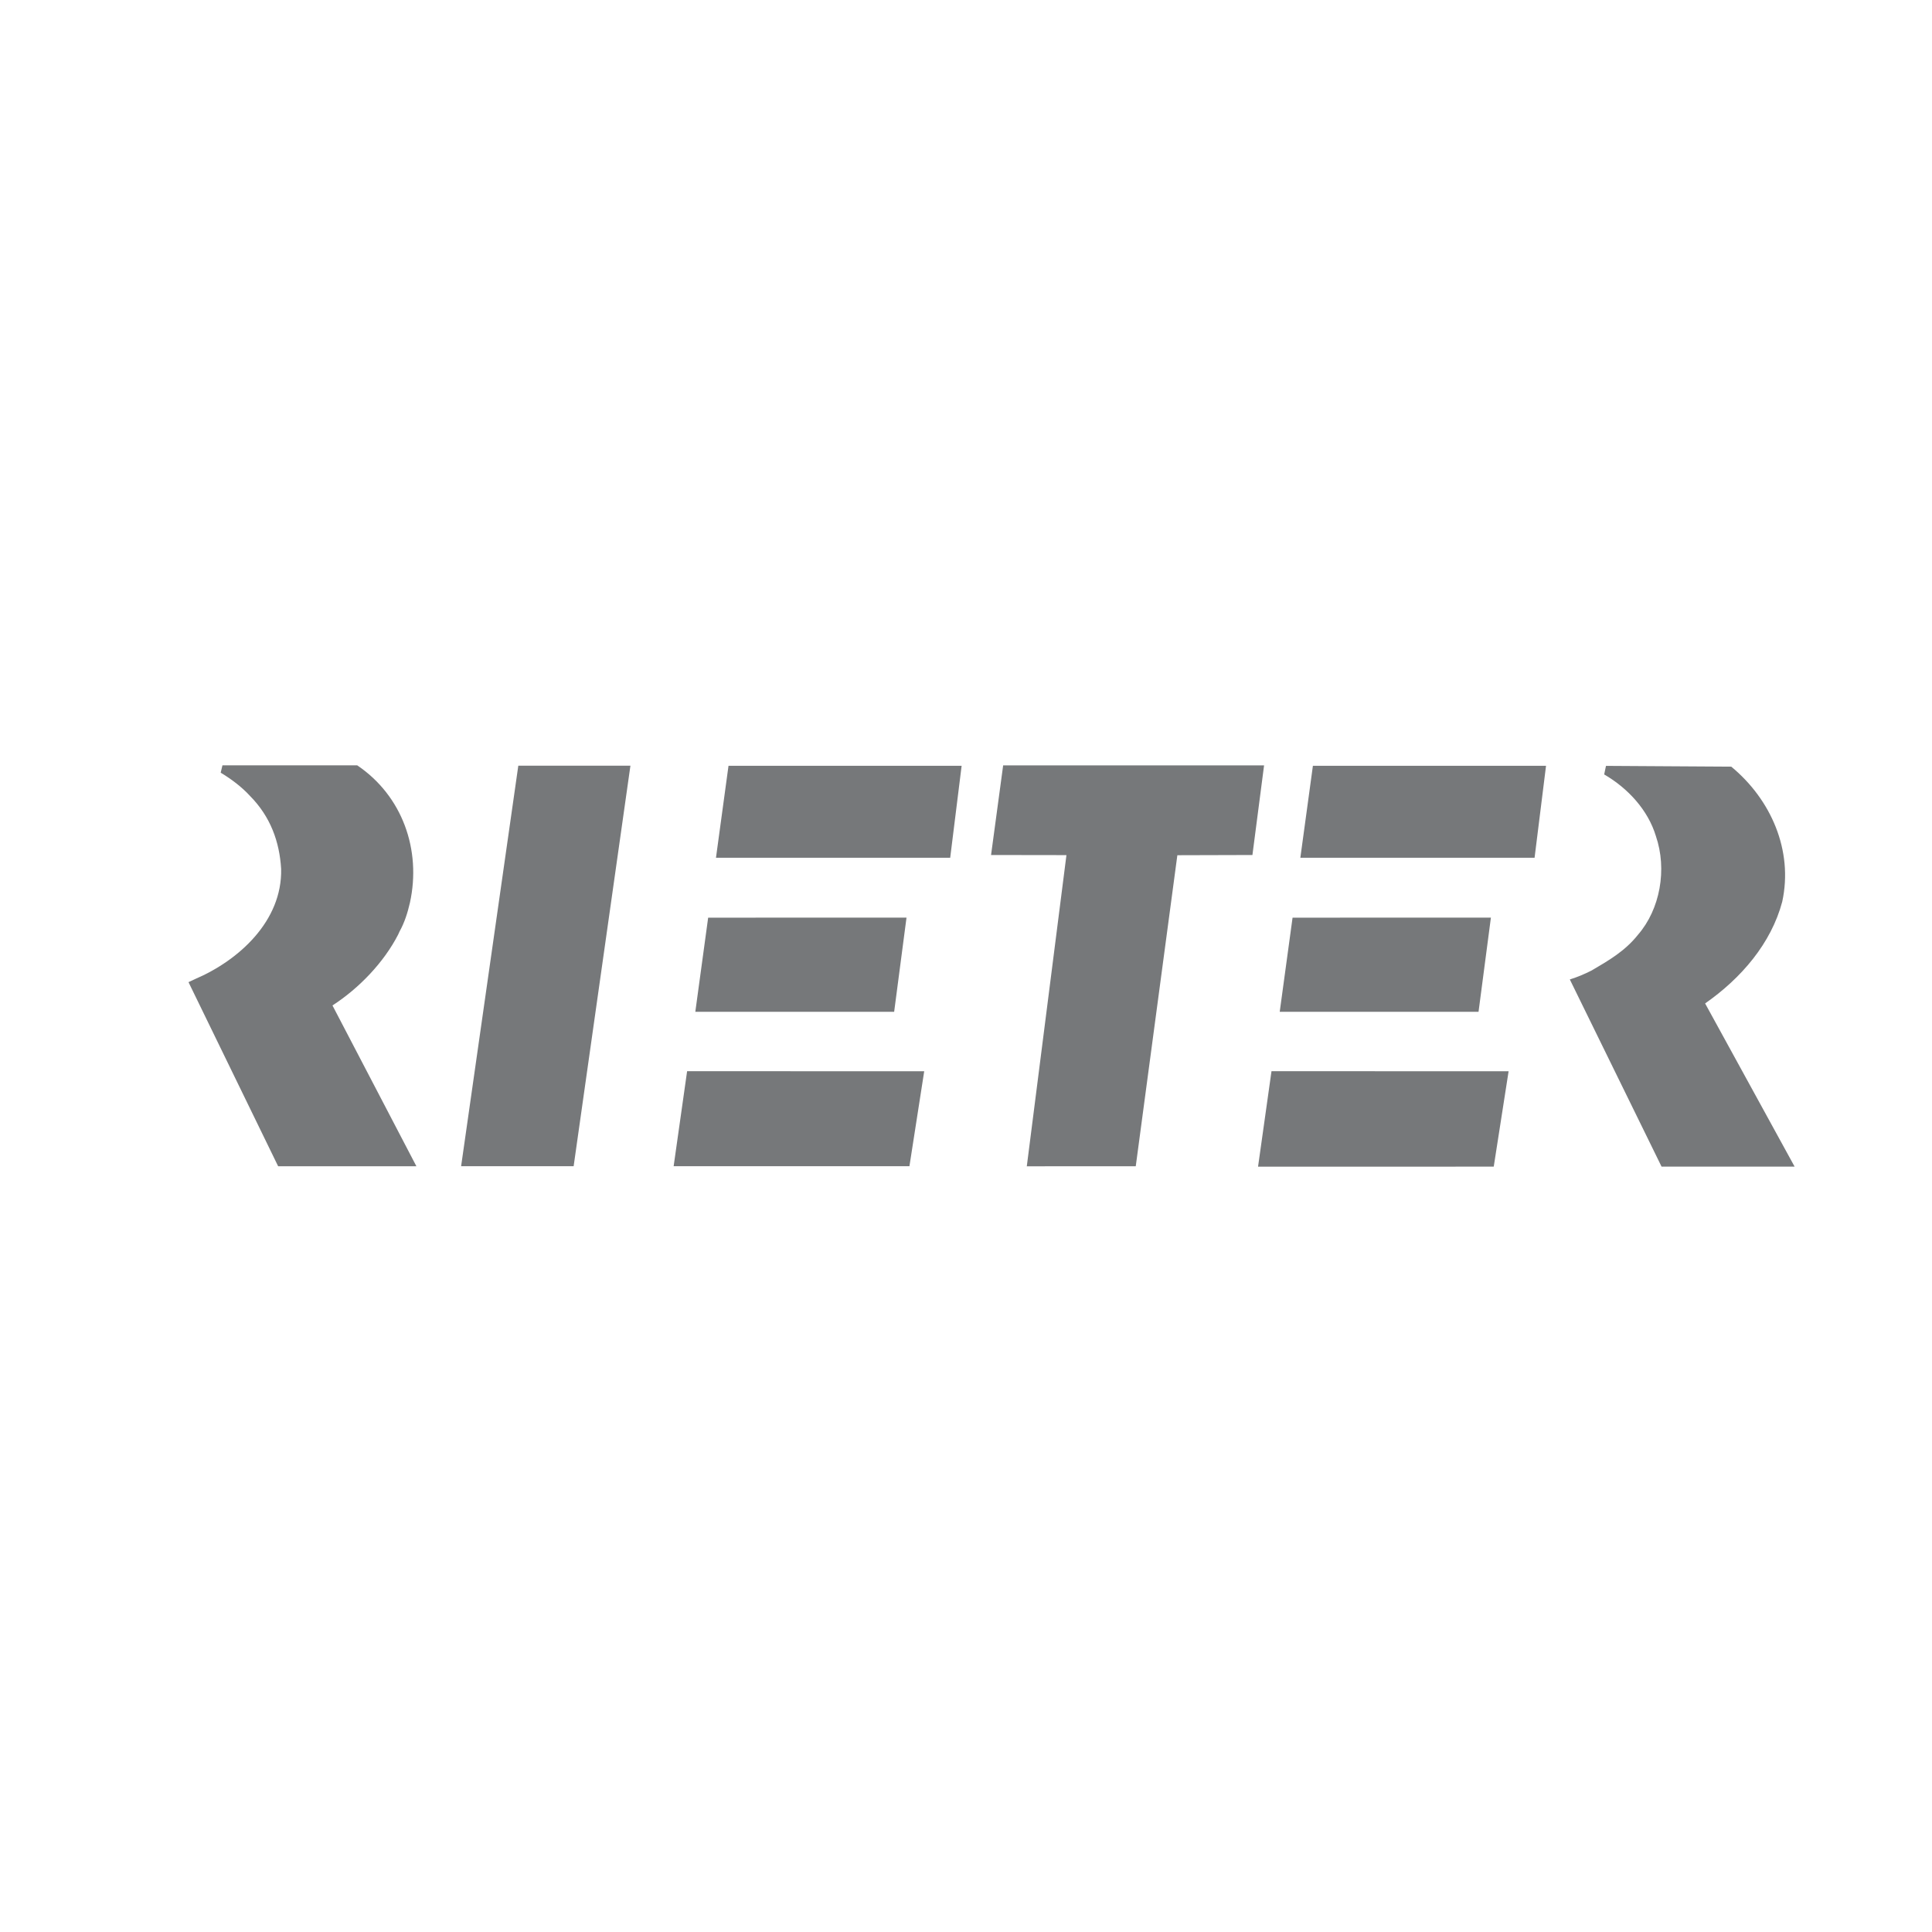 <svg xmlns="http://www.w3.org/2000/svg" width="2500" height="2500" viewBox="0 0 192.756 192.756"><g fill-rule="evenodd" clip-rule="evenodd"><path fill="#fff" d="M0 0h192.756v192.756H0V0z"/><path d="M172.727 76.489c3.943 3.253 6.203 8.341 5.086 13.477-1.105 4.15-4.072 7.616-7.693 10.147l8.93 16.283h-13.275l-9.154-18.676c.75-.234 1.406-.506 2.178-.896 1.68-.987 3.326-1.928 4.621-3.562 2.209-2.545 2.93-6.519 1.783-9.86-.781-2.576-2.77-4.752-5.154-6.136l.18-.854 12.498.077zM126.117 76.362l-1.162 8.942-7.49.021c-.383 2.914-4.15 31.03-4.15 31.03l-10.871.006 3.955-31.046-7.521-.011 1.207-8.942h26.032zM35.64 76.358c4.489 3.032 6.42 8.417 5.257 13.713-.236 1.016-.538 1.973-1.037 2.87l-.14.31c-1.427 2.765-3.872 5.328-6.549 7.064l8.374 16.045-13.796-.004-8.942-18.366c.093-.057.443-.193.662-.311 4.342-1.853 8.697-5.784 8.58-10.978-.161-2.737-1.073-5.219-3.073-7.255-.869-.957-1.947-1.747-2.958-2.355l.175-.734H35.64v.001zM62.898 76.392l-5.666 39.963H46.005l5.706-39.96 11.187-.003zM94.801 85.58l-23.368-.001 1.25-9.174h23.259l-1.141 9.175zM89.21 100.947l1.233-9.397-19.79.005-1.281 9.392H89.21zM90.734 116.355H67.209l1.344-9.48 23.656.004-1.475 9.476zM153.105 85.58l-23.369-.001 1.252-9.174h23.26l-1.143 9.175zM147.514 100.947l1.234-9.397-19.789.005-1.281 9.392h19.836zM149.031 116.396l-23.515.002 1.341-9.523 23.657.004-1.483 9.517z" fill="#76787a"/></g></svg>